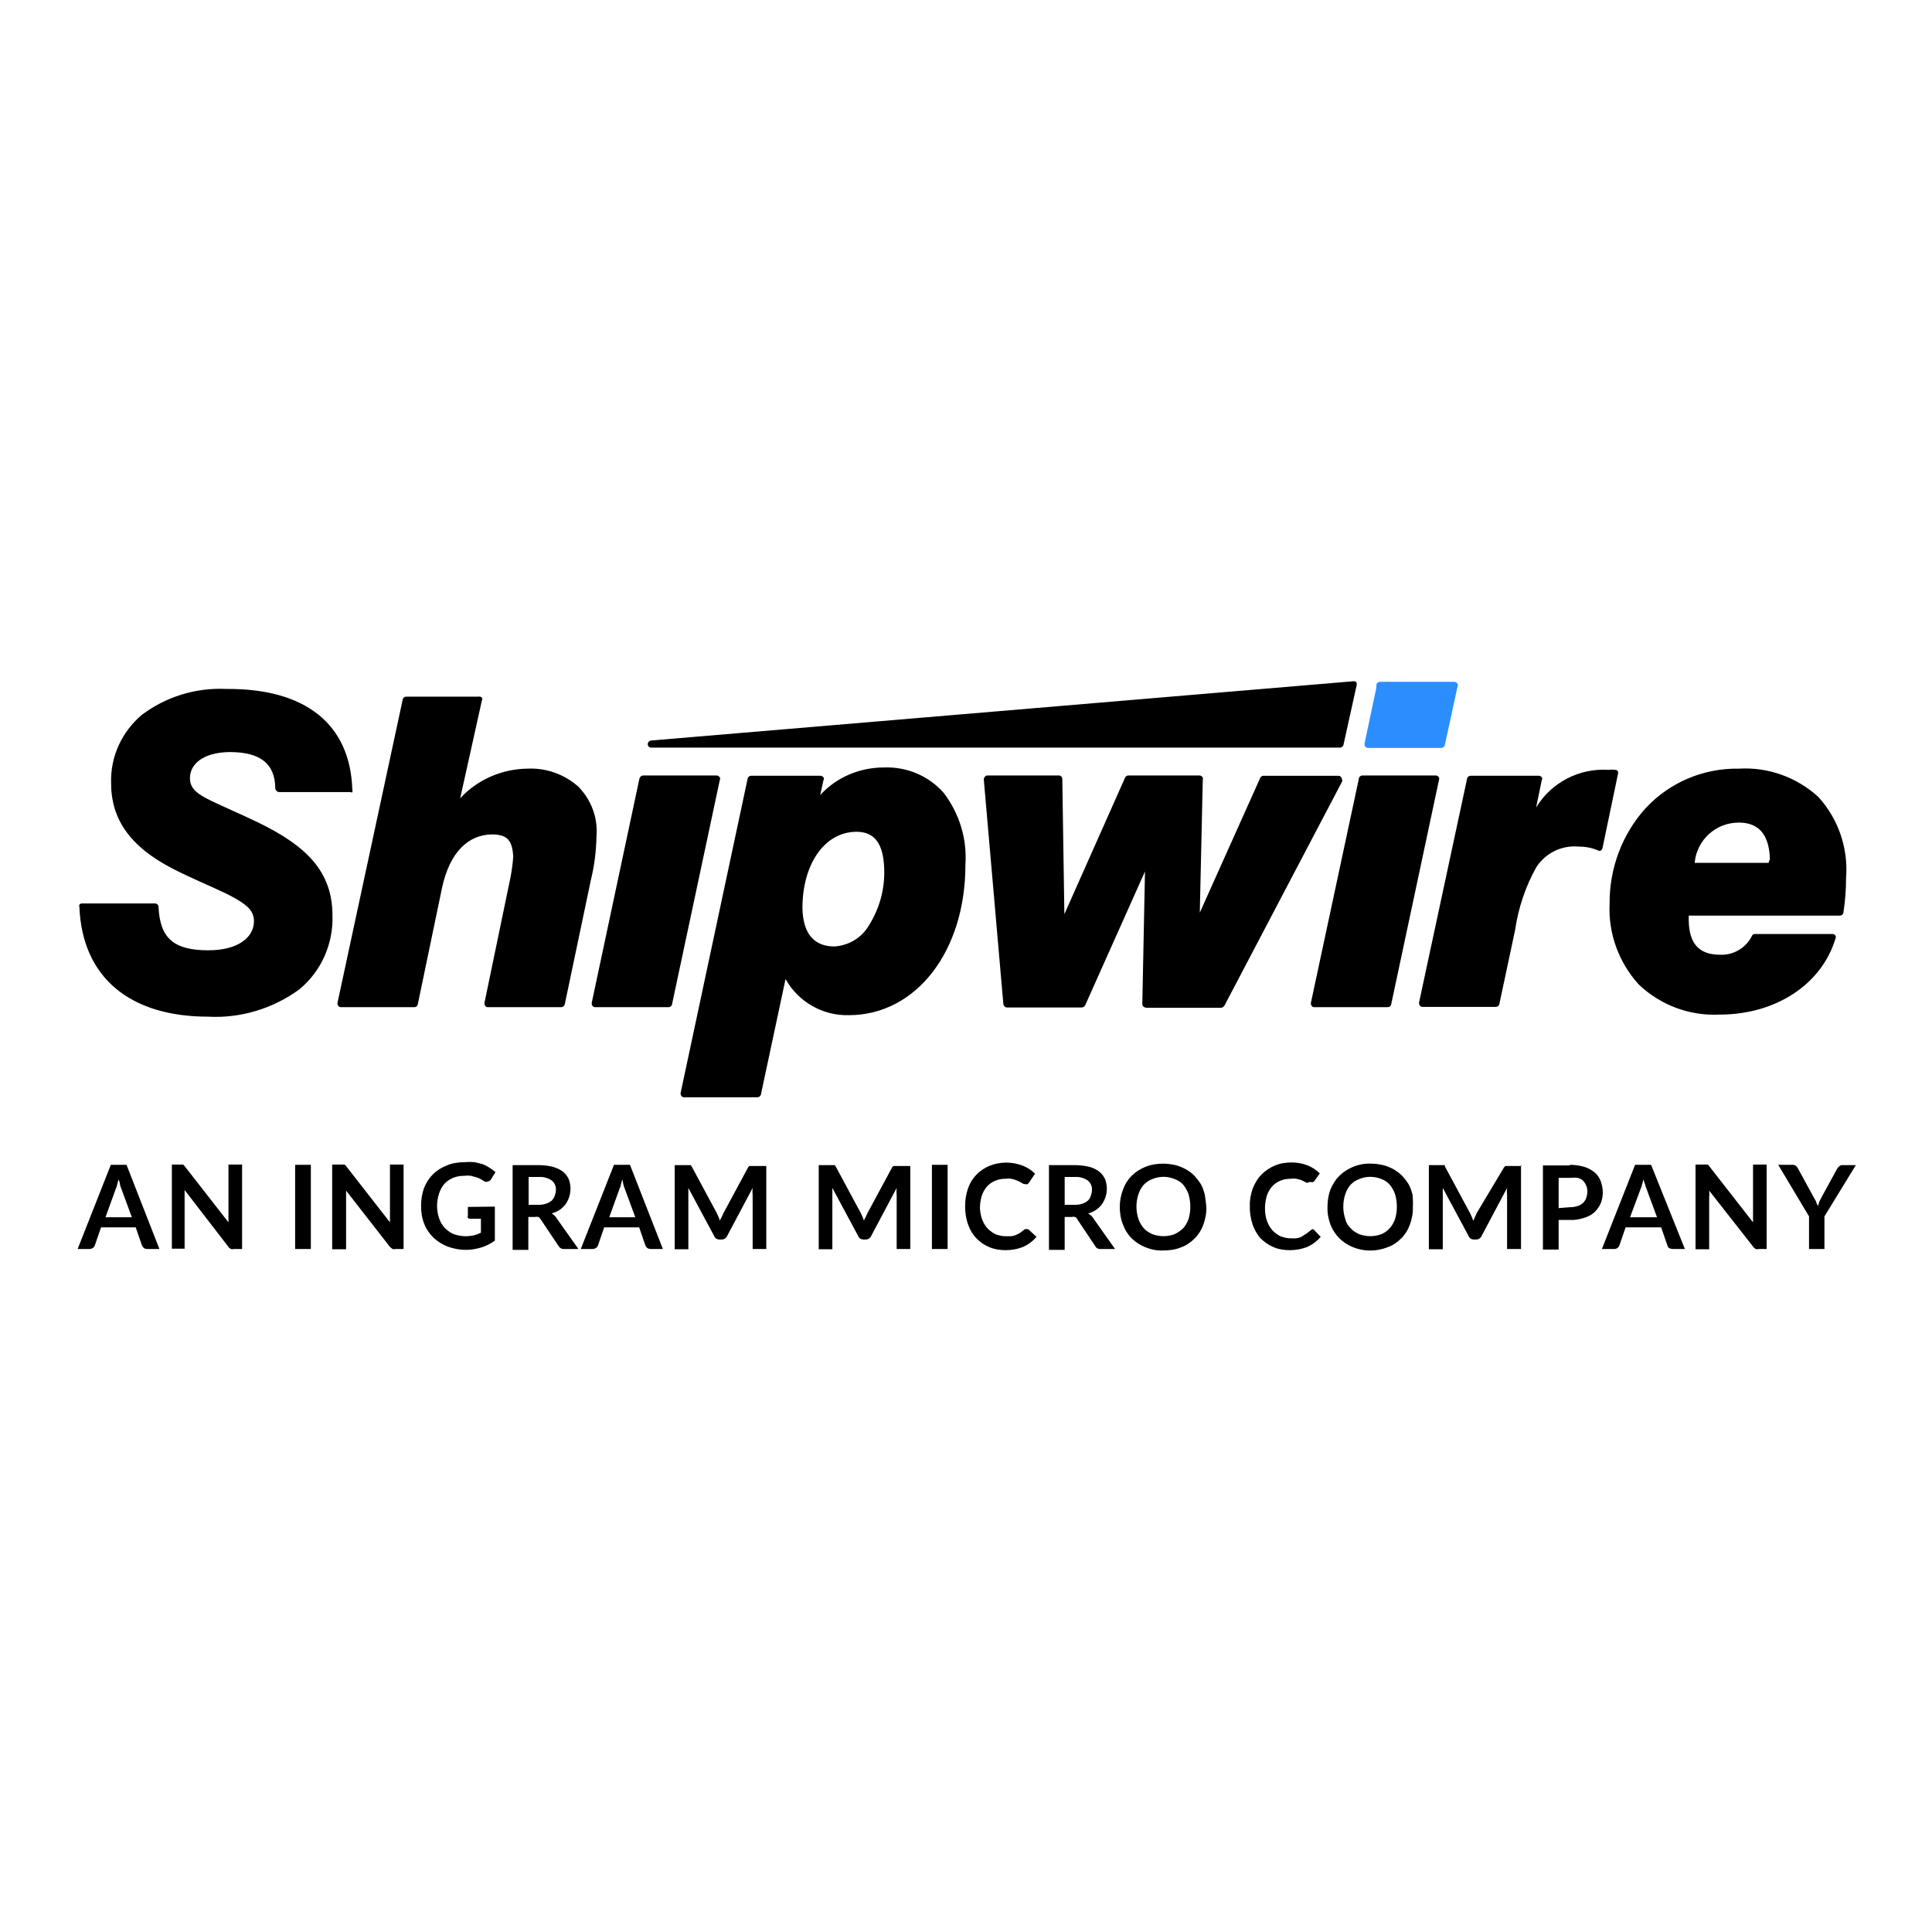 <?xml version='1.0' encoding='ASCII' standalone='yes'?>
<svg xmlns="http://www.w3.org/2000/svg" xmlns:xlink="http://www.w3.org/1999/xlink" version="1.1" id="layer" x="0px" y="0px" viewBox="0 0 652 652" style="enable-background:new 0 0 652 652;" xml:space="preserve" width="100" height="100">
<style type="text/css">
	.st0{fill:#2B8EFF;}
</style>
<path d="M242.8,262.2c-0.2-0.3-0.6-0.5-1-0.5h-24.7c-0.6,0-1.1,0.4-1.3,1l-16.1,75.7c-0.1,0.7,0.3,1.4,1,1.5c0.1,0,0.1,0,0.2,0h24.7  c0.6,0,1.1-0.4,1.2-1l16.1-75.6C243.1,262.9,243.1,262.5,242.8,262.2z M195.2,265.5c-4.7-4.2-10.9-6.4-17.2-6.1  c-8.6,0.1-16.9,3.7-22.7,10l7.3-32.9c0.2-0.3,0.2-0.7,0-1.1c-0.3-0.3-0.8-0.4-1.2-0.3h-24.3c-0.6,0-1.1,0.4-1.2,1l-22,102.3  c-0.1,0.7,0.3,1.4,1,1.5c0.1,0,0.1,0,0.2,0h24.7c0.6,0,1.1-0.4,1.2-1l8.2-39.4c2.6-11.9,8.8-17.8,16.8-17.9c5.2,0,6.9,2,7.2,7.5  c-0.2,3.1-0.7,6.2-1.4,9.3l-8.3,40c-0.1,0.7,0.3,1.4,1,1.5c0.1,0,0.1,0,0.2,0h24.7c0.6,0,1.1-0.4,1.2-1l8.8-41.9  c1.2-4.9,1.8-9.8,1.9-14.8C201.8,275.9,199.5,269.9,195.2,265.5z M87.2,277.6c-7.5-3.6-13.6-6.1-17.6-8.2s-5.5-4-5.5-6.8  c0-4.7,4.4-8.7,13.4-8.8c10.6,0,15.3,4.1,15.4,12.2l0,0c0,0.3,0.1,0.6,0.4,0.9c0.2,0.2,0.5,0.4,0.9,0.4h23.9  c0.3,0.1,0.5,0.1,0.8,0.1c0.1-0.3,0.1-0.6,0-0.9c-0.7-22.2-15.9-34.2-42.5-34c-10.3-0.5-20.4,2.6-28.6,8.8  c-6.7,5.7-10.6,14.1-10.3,23c0,13.7,8.1,23,23.9,30.4c7.7,3.7,13.9,6.1,18.2,8.6c4.3,2.5,6.1,4.4,6.1,7.6c0,5.4-5.3,9.8-15.4,9.8  c-11.7,0-16.3-4.1-16.8-14.6c0-0.7-0.5-1.2-1.2-1.2H27.7c-0.3,0-0.7,0.1-0.9,0.4c-0.1,0.3-0.1,0.6,0,0.9c1,23.5,16.8,36.9,43.5,36.9  h-0.1c11,0.6,21.9-2.7,30.8-9.2c7.4-6.1,11.5-15.3,11.2-24.9C112.2,294.1,103.4,285.5,87.2,277.6z M540.8,286.2l5.2-24.9  c0.1-0.3,0.1-0.7,0-1c-0.2-0.3-0.5-0.5-0.9-0.5c-0.8-0.1-1.6-0.1-2.4,0c-9.8-0.6-19.2,4.3-24.3,12.7l1.9-9.2c0.2-0.3,0.2-0.7,0-1  c-0.2-0.3-0.6-0.5-1-0.5h-23c-0.6,0-1.1,0.4-1.2,1l-16.2,75.5c-0.1,0.7,0.3,1.4,1,1.5c0.1,0,0.1,0,0.2,0h24.7c0.6,0,1.1-0.4,1.2-1  l5.3-24.9c1.1-7.5,3.5-14.7,7.2-21.3c3.1-4.7,8.5-7.4,14.2-6.9c2.3,0,4.5,0.4,6.6,1.3c0.3,0.2,0.7,0.2,1,0  C540.5,286.8,540.7,286.6,540.8,286.2z M485.5,262.2c-0.2-0.3-0.6-0.5-1-0.5h-24.7c-0.6,0-1.1,0.4-1.2,1l-16.2,75.7  c-0.1,0.7,0.3,1.4,1,1.5c0.1,0,0.1,0,0.2,0h24.7c0.6,0,1.1-0.4,1.2-1l16.1-75.6C485.8,262.9,485.7,262.5,485.5,262.2z M613.7,269  c-7.3-6.7-17-10.2-26.9-9.6c-11.9-0.2-23.3,4.6-31.4,13.3c-8,8.8-12.3,20.4-12.2,32.3c-0.5,10,3.1,19.8,9.8,27.2  c7.3,7,17.2,10.7,27.3,10.2l0,0c19.1,0,34.5-10.3,39.1-25.6c0.2-0.3,0.2-0.8,0-1.1c-0.2-0.3-0.6-0.5-1-0.5h-26.1  c-0.5,0-0.9,0.2-1.1,0.7c-2,4-6.2,6.5-10.7,6.3c-7,0-10.5-3.6-10.6-11.7V309h51c0.6,0,1.1-0.4,1.2-1c0.6-3.9,0.9-7.8,0.9-11.7  C623.8,286.3,620.4,276.4,613.7,269z M596.9,291.2h-25c0.7-7.7,7.1-13.6,14.9-13.6c6.7,0,10.3,4,10.5,12.5  C597,290.5,596.9,290.8,596.9,291.2z M318.5,267.6c-5.1-5.8-12.5-8.9-20.2-8.6c-8.2,0-16,3.3-21.5,9.3l1.1-5c0.2-0.3,0.2-0.7,0-1  c-0.3-0.3-0.7-0.5-1.1-0.5h-23.3c-0.6,0-1.1,0.4-1.2,1l-22.6,106c-0.1,0.7,0.3,1.4,1,1.5c0.1,0,0.1,0,0.2,0h24.7  c0.6,0,1.1-0.4,1.2-1l8.3-38.9c4.3,7.7,12.5,12.4,21.3,12.2c22.8,0,39.4-21.6,39.4-50.7C326.4,283.1,323.8,274.6,318.5,267.6z   M293.3,312.2c-2.4,4.2-6.8,6.9-11.7,7.2c-6.8,0-10.6-4.2-10.8-12.9c0-14.7,7.3-25.7,18.2-25.8c6.1,0,9.2,3.9,9.4,12.8  C298.6,300.1,296.8,306.6,293.3,312.2z M452.7,262.4c-0.2-0.4-0.7-0.6-1.1-0.6h-25.2c-0.5,0-0.9,0.3-1.1,0.7L404.9,308l1-44.7  c0.1-0.3,0.1-0.6,0-0.9c-0.3-0.5-0.8-0.8-1.4-0.7h-23.7c-0.5,0-0.9,0.3-1.1,0.7l-20.5,46.1l-0.7-45.6c0-0.7-0.5-1.2-1.2-1.2l0,0h-24  c-0.4,0-0.7,0.1-0.9,0.4c-0.2,0.2-0.4,0.6-0.4,0.9l6.6,75.8c0.1,0.7,0.6,1.2,1.3,1.2h25.1c0.5,0,1-0.3,1.2-0.7l20.2-45.2l-0.9,44.7  c0,0.3,0.1,0.7,0.4,0.9c0.2,0.2,0.5,0.3,0.9,0.4h25.2c0.5,0,0.9-0.3,1.2-0.7l39.8-75.8C452.9,263.2,452.9,262.7,452.7,262.4z   M219.6,252.3h232.6c0.6,0,1.1-0.4,1.2-1l4.4-19.9c0.1-0.3,0.1-0.7,0-1.1c-0.3-0.3-0.6-0.4-1-0.4l-237,20c-0.7,0.1-1.2,0.6-1.2,1.3  C218.6,251.7,219,252.2,219.6,252.3z"/>
<path class="st0" d="M491.7,230.5c-0.3-0.3-0.6-0.4-1-0.4h-25c-0.6,0-1.1,0.4-1.2,1v0.9l-4,18.9c-0.1,0.7,0.3,1.4,1,1.5  c0.1,0,0.1,0,0.2,0h24.7c0.6,0,1.1-0.4,1.2-1l4.3-19.8C492.1,231.2,492,230.8,491.7,230.5z"/>
<path d="M53.8,421.5h-4.1c-0.4,0-0.8-0.1-1.1-0.3c-0.3-0.2-0.5-0.5-0.7-0.9l-2.1-6.1H34.1l-2.1,6.1c-0.1,0.3-0.3,0.6-0.6,0.8  c-0.3,0.2-0.7,0.4-1.1,0.4h-4.1l11.2-28.4h5.3L53.8,421.5z M44.5,410.8l-3.5-9.5c-0.2-0.5-0.4-1-0.5-1.5c0-0.5-0.2-1.1-0.5-1.8  l-0.5,1.9c0,0.5-0.4,1.1-0.5,1.5l-3.4,9.4H44.5z M81.7,393.1v28.4H79c-0.4,0.1-0.7,0.1-1.1,0c-0.3-0.2-0.6-0.4-0.8-0.7l-14.8-19.2  c0,0.9,0,1.6,0,2.4v17.4h-4.3v-28.4h3h0.4h0.4l0.4,0.4l14.9,19.1c0-0.5,0-0.9,0-1.4v-18.1H81.7z M104.9,421.5h-5.3v-28.4h5.3V421.5z   M136.2,393.1v28.4h-2.7c-0.3,0.1-0.7,0.1-1,0c-0.3-0.2-0.6-0.4-0.9-0.7l-14.8-19c0,0.9,0,1.6,0,2.4v17.4h-4.7v-28.6h3.3h0.5h0.4  l0.4,0.4l14.9,19.1c0-0.5,0-0.9,0-1.4c0-0.4,0-0.8,0-1.2v-16.9H136.2z M167,407.2v11.5c-1.4,1-3,1.8-4.6,2.3  c-1.7,0.5-3.5,0.8-5.2,0.8c-2.1,0-4.1-0.4-6.1-1.1c-1.8-0.7-3.4-1.7-4.8-3c-1.3-1.3-2.4-2.8-3.1-4.6c-0.8-1.9-1.1-4-1.1-6.1  c0-2.1,0.3-4.1,1-6.1c0.7-1.7,1.7-3.3,3-4.6c1.3-1.3,2.9-2.3,4.7-3c1.9-0.8,4-1.1,6.1-1.1c1.1-0.1,2.1-0.1,3.2,0  c0.9,0.2,1.9,0.4,2.8,0.7c0.8,0.3,1.6,0.7,2.3,1.2c0.7,0.4,1.4,0.9,2,1.5l-1.5,2.4c-0.2,0.4-0.6,0.6-1,0.7c-0.4,0.2-0.8,0.2-1.2,0  l-1.3-0.8c-0.5-0.2-1-0.5-1.5-0.6l-1.8-0.5c-0.7-0.1-1.5-0.1-2.2,0c-1.3,0-2.6,0.2-3.8,0.7c-1.1,0.5-2.1,1.1-2.9,2  c-0.8,0.9-1.4,2-1.8,3.2c-0.4,1.3-0.7,2.7-0.7,4.1c0,1.5,0.2,3,0.7,4.4c0.4,1.2,1.1,2.3,1.9,3.2c0.9,0.9,1.9,1.6,3,2.1  c1.3,0.4,2.6,0.7,4,0.7c0.9,0,1.9-0.1,2.8-0.3c0.8-0.2,1.6-0.5,2.4-0.9v-4.7h-3.6c-0.3,0-0.6-0.1-0.8-0.3c-0.1-0.2-0.1-0.5,0-0.7v-3  L167,407.2z M195.2,421.5h-4.7c-0.8,0.1-1.6-0.3-2-1l-6.1-9.1c-0.2-0.3-0.4-0.6-0.7-0.7c-0.4-0.1-0.8-0.1-1.2,0h-2.2v11.1h-5.3  v-28.6h8.7c1.7,0,3.4,0.2,5,0.6c1.2,0.4,2.4,0.9,3.4,1.7c0.8,0.7,1.5,1.6,1.9,2.6c0.7,2,0.7,4.1,0,6.1c-0.3,0.8-0.7,1.6-1.2,2.3  c-0.6,0.7-1.2,1.3-1.9,1.8c-0.8,0.5-1.7,0.9-2.7,1.2c0.3,0.2,0.6,0.5,0.9,0.7c0.3,0.3,0.6,0.6,0.8,1L195.2,421.5z M181.7,406.6  c0.9,0,1.7-0.1,2.6-0.4c0.7-0.2,1.3-0.6,1.9-1c0.4-0.5,0.8-1,1-1.6c0.2-0.6,0.4-1.3,0.4-1.9c0.1-1.3-0.4-2.5-1.4-3.3  c-1.3-0.9-2.8-1.3-4.4-1.2h-3.4v9.4H181.7z M223.7,421.5h-4.1c-0.4,0-0.8-0.1-1.1-0.3c-0.3-0.2-0.5-0.5-0.7-0.9l-2.1-6.1h-11.8  l-2.1,6.1c-0.1,0.3-0.3,0.6-0.6,0.8c-0.3,0.2-0.7,0.4-1.1,0.4H196l11.2-28.4h5.4L223.7,421.5z M214.4,410.8l-3.5-9.5  c-0.2-0.5-0.4-1-0.5-1.5l-0.4-1.8l-0.5,1.9c0,0.5-0.4,1.1-0.5,1.5l-3.4,9.4L214.4,410.8z M258.6,393.1v28.4H254v-18.2  c-0.1-0.8-0.1-1.6,0-2.4l-8.6,16.2c-0.3,0.7-1,1.2-1.8,1.2h-0.8c-0.8,0-1.5-0.4-1.8-1.2l-8.7-16.2c0,0.4,0,0.9,0,1.3  c0,0.4,0,0.8,0,1.2v18.2h-4.6v-28.4h5c0.1,0,0.3,0,0.4,0l0.3,0.4l8.5,15.8c0.2,0.4,0.4,0.9,0.6,1.3l0.5,1.3c0-0.5,0.4-0.9,0.6-1.4  c0.2-0.4,0.4-0.9,0.6-1.3l8.3-15.4l0.4-0.4h0.4h5.3V393.1z M307.2,393.1v28.4h-4.6v-18.2c-0.1-0.8-0.1-1.6,0-2.4l-8.6,16.2  c-0.3,0.7-1,1.2-1.8,1.2h-0.8c-0.8,0-1.5-0.4-1.8-1.2l-8.7-16.2c0,0.4,0,0.9,0,1.3c0,0.4,0,0.8,0,1.2v18.2h-4.6v-28.4h5  c0.1,0,0.3,0,0.4,0l0.3,0.4l8.5,15.8c0.2,0.4,0.4,0.9,0.6,1.3l0.5,1.3c0-0.5,0.4-0.9,0.6-1.4c0.2-0.4,0.4-0.9,0.6-1.3l8.3-15.4  l0.4-0.4h0.4h5.3V393.1z M319.8,421.5h-5.3v-28.4h5.3V421.5z M346.6,414.8c0.3,0,0.6,0.1,0.8,0.4l2.4,2.2c-1.2,1.4-2.6,2.5-4.3,3.3  c-1.9,0.8-4,1.2-6.1,1.2c-1.9,0-3.9-0.3-5.7-1.1c-3.3-1.4-5.9-4.2-7-7.6c-0.7-1.9-1-4-1-6.1c0-2.1,0.3-4.1,1-6.1  c1.2-3.5,3.9-6.2,7.3-7.6c3.6-1.4,7.6-1.4,11.2,0c1.5,0.6,2.9,1.5,4.1,2.7l-2.1,3.1l-0.4,0.4c-0.2,0.1-0.5,0.1-0.7,0h-0.6l-0.7-0.4  l-0.9-0.5l-1.2-0.5c-0.5-0.2-1-0.3-1.5-0.4c-0.6-0.1-1.3-0.1-1.9,0c-1.2,0-2.4,0.2-3.5,0.7c-1,0.4-2,1.1-2.7,1.9  c-0.8,0.9-1.4,2-1.8,3.2c-0.4,1.4-0.6,2.8-0.6,4.2c0.1,1.2,0.3,2.5,0.7,3.6c0.4,1.1,1,2.2,1.8,3.1c0.8,0.8,1.7,1.5,2.7,2  c1.1,0.4,2.2,0.7,3.4,0.7h1.9c0.6-0.1,1.1-0.2,1.6-0.4l1.4-0.7l1.3-1l0.4-0.3L346.6,414.8z M376.3,421.5h-4.8  c-0.8,0.1-1.6-0.3-1.9-1l-6.1-9.1c-0.1-0.3-0.4-0.6-0.7-0.7c-0.4-0.1-0.8-0.1-1.2,0h-2.3v11.1H354v-28.6h8.7c1.7,0,3.4,0.2,5,0.6  c1.2,0.3,2.4,0.9,3.4,1.7c0.8,0.7,1.5,1.6,1.9,2.6c0.7,2,0.7,4.1,0,6.1c-0.3,0.8-0.7,1.6-1.2,2.3c-0.5,0.7-1.2,1.3-1.9,1.8  c-0.8,0.5-1.7,1-2.7,1.2c0.3,0.2,0.7,0.5,1,0.7c0.3,0.3,0.6,0.6,0.8,1L376.3,421.5z M362.7,406.6c0.9,0,1.8-0.1,2.6-0.4  c0.7-0.2,1.3-0.6,1.8-1c0.5-0.4,0.8-1,1-1.6c0.2-0.6,0.4-1.3,0.4-1.9c0.1-1.3-0.4-2.5-1.4-3.3c-1.3-0.9-2.8-1.3-4.4-1.2h-3.4v9.4  H362.7z M407.1,407.2c0.1,2.1-0.3,4.1-1,6.1c-0.6,1.7-1.6,3.3-2.9,4.6c-1.3,1.3-2.8,2.4-4.5,3c-1.9,0.8-4,1.1-6.1,1.1  c-2.1,0.1-4.1-0.3-6.1-1.1c-1.7-0.7-3.3-1.7-4.6-3c-1.3-1.3-2.3-2.9-2.9-4.6c-0.8-1.9-1.1-4-1.1-6.1c0-2,0.4-3.9,1.1-5.8  c0.6-1.7,1.6-3.3,2.9-4.6c1.3-1.3,2.9-2.3,4.6-3c1.9-0.8,4-1.1,6.1-1.1c1.4,0,2.7,0.2,4.1,0.5c1.2,0.3,2.4,0.8,3.5,1.4  c1.1,0.6,2,1.3,2.9,2.2c0.8,0.9,1.6,1.9,2.2,2.9c0.6,1.1,1,2.3,1.3,3.5C406.8,404.6,407,405.9,407.1,407.2z M401.7,407.2  c0-1.4-0.2-2.8-0.6-4.2c-0.4-1.1-1-2.2-1.8-3.2c-0.8-0.9-1.8-1.5-2.9-1.9c-2.4-1-5.1-1-7.5,0c-1.1,0.4-2.1,1.1-2.9,1.9  c-0.8,0.9-1.4,2-1.8,3.2c-0.9,2.7-0.9,5.7,0,8.4c0.4,1.1,1,2.2,1.8,3.1c0.8,0.9,1.8,1.5,2.9,2c2.4,0.9,5.1,0.9,7.5,0  c1.1-0.5,2-1.2,2.9-2c0.8-0.9,1.4-2,1.8-3.1C401.5,410.1,401.7,408.7,401.7,407.2z M442.8,414.8c0.3,0,0.6,0.1,0.8,0.4l2.1,2.2  c-1.2,1.4-2.6,2.5-4.3,3.3c-1.9,0.8-4,1.2-6.1,1.2c-2,0-3.9-0.3-5.7-1.1c-1.6-0.7-3.1-1.8-4.3-3c-1.1-1.3-2-2.9-2.6-4.6  c-0.6-2-1-4-0.9-6.1c-0.1-2.1,0.3-4.1,1-6.1c0.7-1.7,1.6-3.3,2.9-4.6c1.3-1.3,2.8-2.3,4.4-3c1.8-0.8,3.8-1.1,5.7-1.1  c1.9,0,3.7,0.3,5.5,1c1.5,0.6,2.9,1.5,4.1,2.7l-1.8,2.5l-0.4,0.4c-0.2,0.1-0.5,0.1-0.7,0H442l-1,0.3l-0.9-0.5l-1.1-0.5l-1.5-0.4  c-0.7-0.1-1.3-0.1-2,0c-1.2,0-2.4,0.2-3.5,0.7c-1,0.4-2,1.1-2.7,1.9c-0.8,0.9-1.4,2-1.8,3.2c-0.4,1.4-0.6,2.8-0.6,4.2  c0,1.5,0.2,2.9,0.7,4.3c0.4,1.1,1,2.2,1.8,3.1c0.8,0.8,1.7,1.5,2.7,2c1.1,0.4,2.2,0.7,3.4,0.7h1.9c0.5-0.1,1.1-0.2,1.6-0.4l1.9-1.2  l1.3-1c0.1-0.1,0.3-0.2,0.4-0.3L442.8,414.8z M476.8,407.2c0.1,2.1-0.3,4.1-1,6.1c-0.6,1.7-1.6,3.3-2.9,4.6c-1.3,1.3-2.8,2.4-4.6,3  c-3.8,1.5-8,1.5-11.7,0c-1.7-0.7-3.3-1.7-4.6-3c-1.3-1.3-2.3-2.9-3-4.6c-0.7-1.9-1.1-4-1-6.1c0-2,0.3-3.9,1-5.8  c0.7-1.7,1.7-3.3,3-4.6c1.3-1.3,2.9-2.3,4.6-3c1.9-0.8,4-1.2,6.1-1.1c1.4,0,2.7,0.2,4.1,0.5c1.2,0.3,2.4,0.8,3.5,1.4  c1,0.6,2,1.3,2.9,2.2c0.8,0.9,1.6,1.9,2.2,2.9c0.6,1.1,1,2.3,1.3,3.5C476.8,404.6,476.9,405.9,476.8,407.2z M471.4,407.2  c0-1.4-0.2-2.8-0.6-4.2c-0.4-1.2-1-2.2-1.8-3.2c-0.8-0.9-1.7-1.5-2.8-1.9c-2.4-1-5.1-1-7.5,0c-1.1,0.4-2.1,1.1-2.9,1.9  c-0.8,0.9-1.4,2-1.8,3.2c-0.9,2.7-0.9,5.7,0,8.4c0.3,1.2,0.9,2.2,1.8,3.1c0.8,0.9,1.8,1.5,2.9,2c2.4,0.9,5.1,0.9,7.5,0  c1.1-0.5,2-1.1,2.8-2c0.8-0.9,1.4-2,1.8-3.1C471.2,410.1,471.4,408.7,471.4,407.2L471.4,407.2z M513.3,393.1v28.4h-4.7v-18.2  c-0.1-0.8-0.1-1.6,0-2.4l-8.6,16.2c-0.3,0.7-1,1.2-1.8,1.2h-0.8c-0.8,0-1.5-0.4-1.8-1.2l-8.7-16.2c0,0.4,0,0.9,0,1.3  c0,0.4,0,0.8,0,1.2v18.2h-4.7v-28.4h5c0.1,0,0.3,0,0.4,0v0.4l8.5,15.8c0.2,0.4,0.4,0.9,0.6,1.3l0.5,1.3c0.2-0.5,0.4-0.9,0.6-1.4  l0.6-1.3l9.2-15.4l0.4-0.4h0.4h5.1L513.3,393.1z M529.8,393.1c1.7,0,3.3,0.2,4.9,0.7c1.3,0.4,2.4,1,3.5,1.9c0.9,0.8,1.6,1.8,2,2.9  c0.4,1.2,0.7,2.4,0.7,3.7c0,1.3-0.2,2.6-0.7,3.8c-0.5,1.1-1.2,2.1-2.1,3c-1,0.9-2.2,1.5-3.5,1.9c-1.6,0.5-3.2,0.8-4.9,0.7H526v10  h-5.3v-28.4H529.8z M529.8,407.4c0.9,0,1.7-0.1,2.6-0.4c0.7-0.2,1.3-0.6,1.8-1c0.5-0.5,0.9-1.1,1.1-1.7c0.2-0.7,0.4-1.4,0.4-2.1  c0-0.7-0.1-1.4-0.4-2.1c-0.2-0.6-0.6-1.1-1-1.6c-0.5-0.5-1.2-0.8-1.8-1c-0.8-0.1-1.7-0.1-2.6,0H526v10.2L529.8,407.4z M568.6,421.5  h-4.1c-0.4,0-0.8-0.1-1.2-0.3c-0.3-0.2-0.5-0.5-0.6-0.9l-2.1-6.1h-12l-2.1,6.1c-0.1,0.3-0.3,0.6-0.6,0.8c-0.3,0.3-0.7,0.4-1.2,0.4  h-4.1l11.2-28.4h5.4L568.6,421.5z M559.2,410.8l-3.5-9.5c-0.2-0.5-0.4-1-0.5-1.5l-0.6-1.8c-0.1,0.6-0.3,1.3-0.5,1.9  c0,0.5-0.4,1.1-0.5,1.5l-3.5,9.4H559.2z M596.2,393.1v28.4h-2.7c-0.3,0.1-0.7,0.1-1,0c-0.3-0.2-0.6-0.4-0.8-0.7l-14.9-19  c0.1,0.8,0.1,1.6,0,2.4v17.4h-4.6v-28.6h3.3h0.4h0.4l0.4,0.4l14.9,19.1c0-0.5,0-0.9,0-1.4c0-0.4,0-0.9,0-1.2v-16.9H596.2z   M615.7,410.5v11h-5.2v-11l-10.4-17.4h4.9c0.4,0,0.8,0.1,1.1,0.4c0.3,0.2,0.5,0.5,0.7,0.9l5.2,9.5l0.9,1.6c0,0.5,0.4,1,0.6,1.5  l0.5-1.5l0.8-1.6l5.2-9.5c0.2-0.3,0.4-0.6,0.7-0.8c0.2-0.2,0.5-0.4,0.9-0.4h4.7L615.7,410.5z"/>
</svg>
